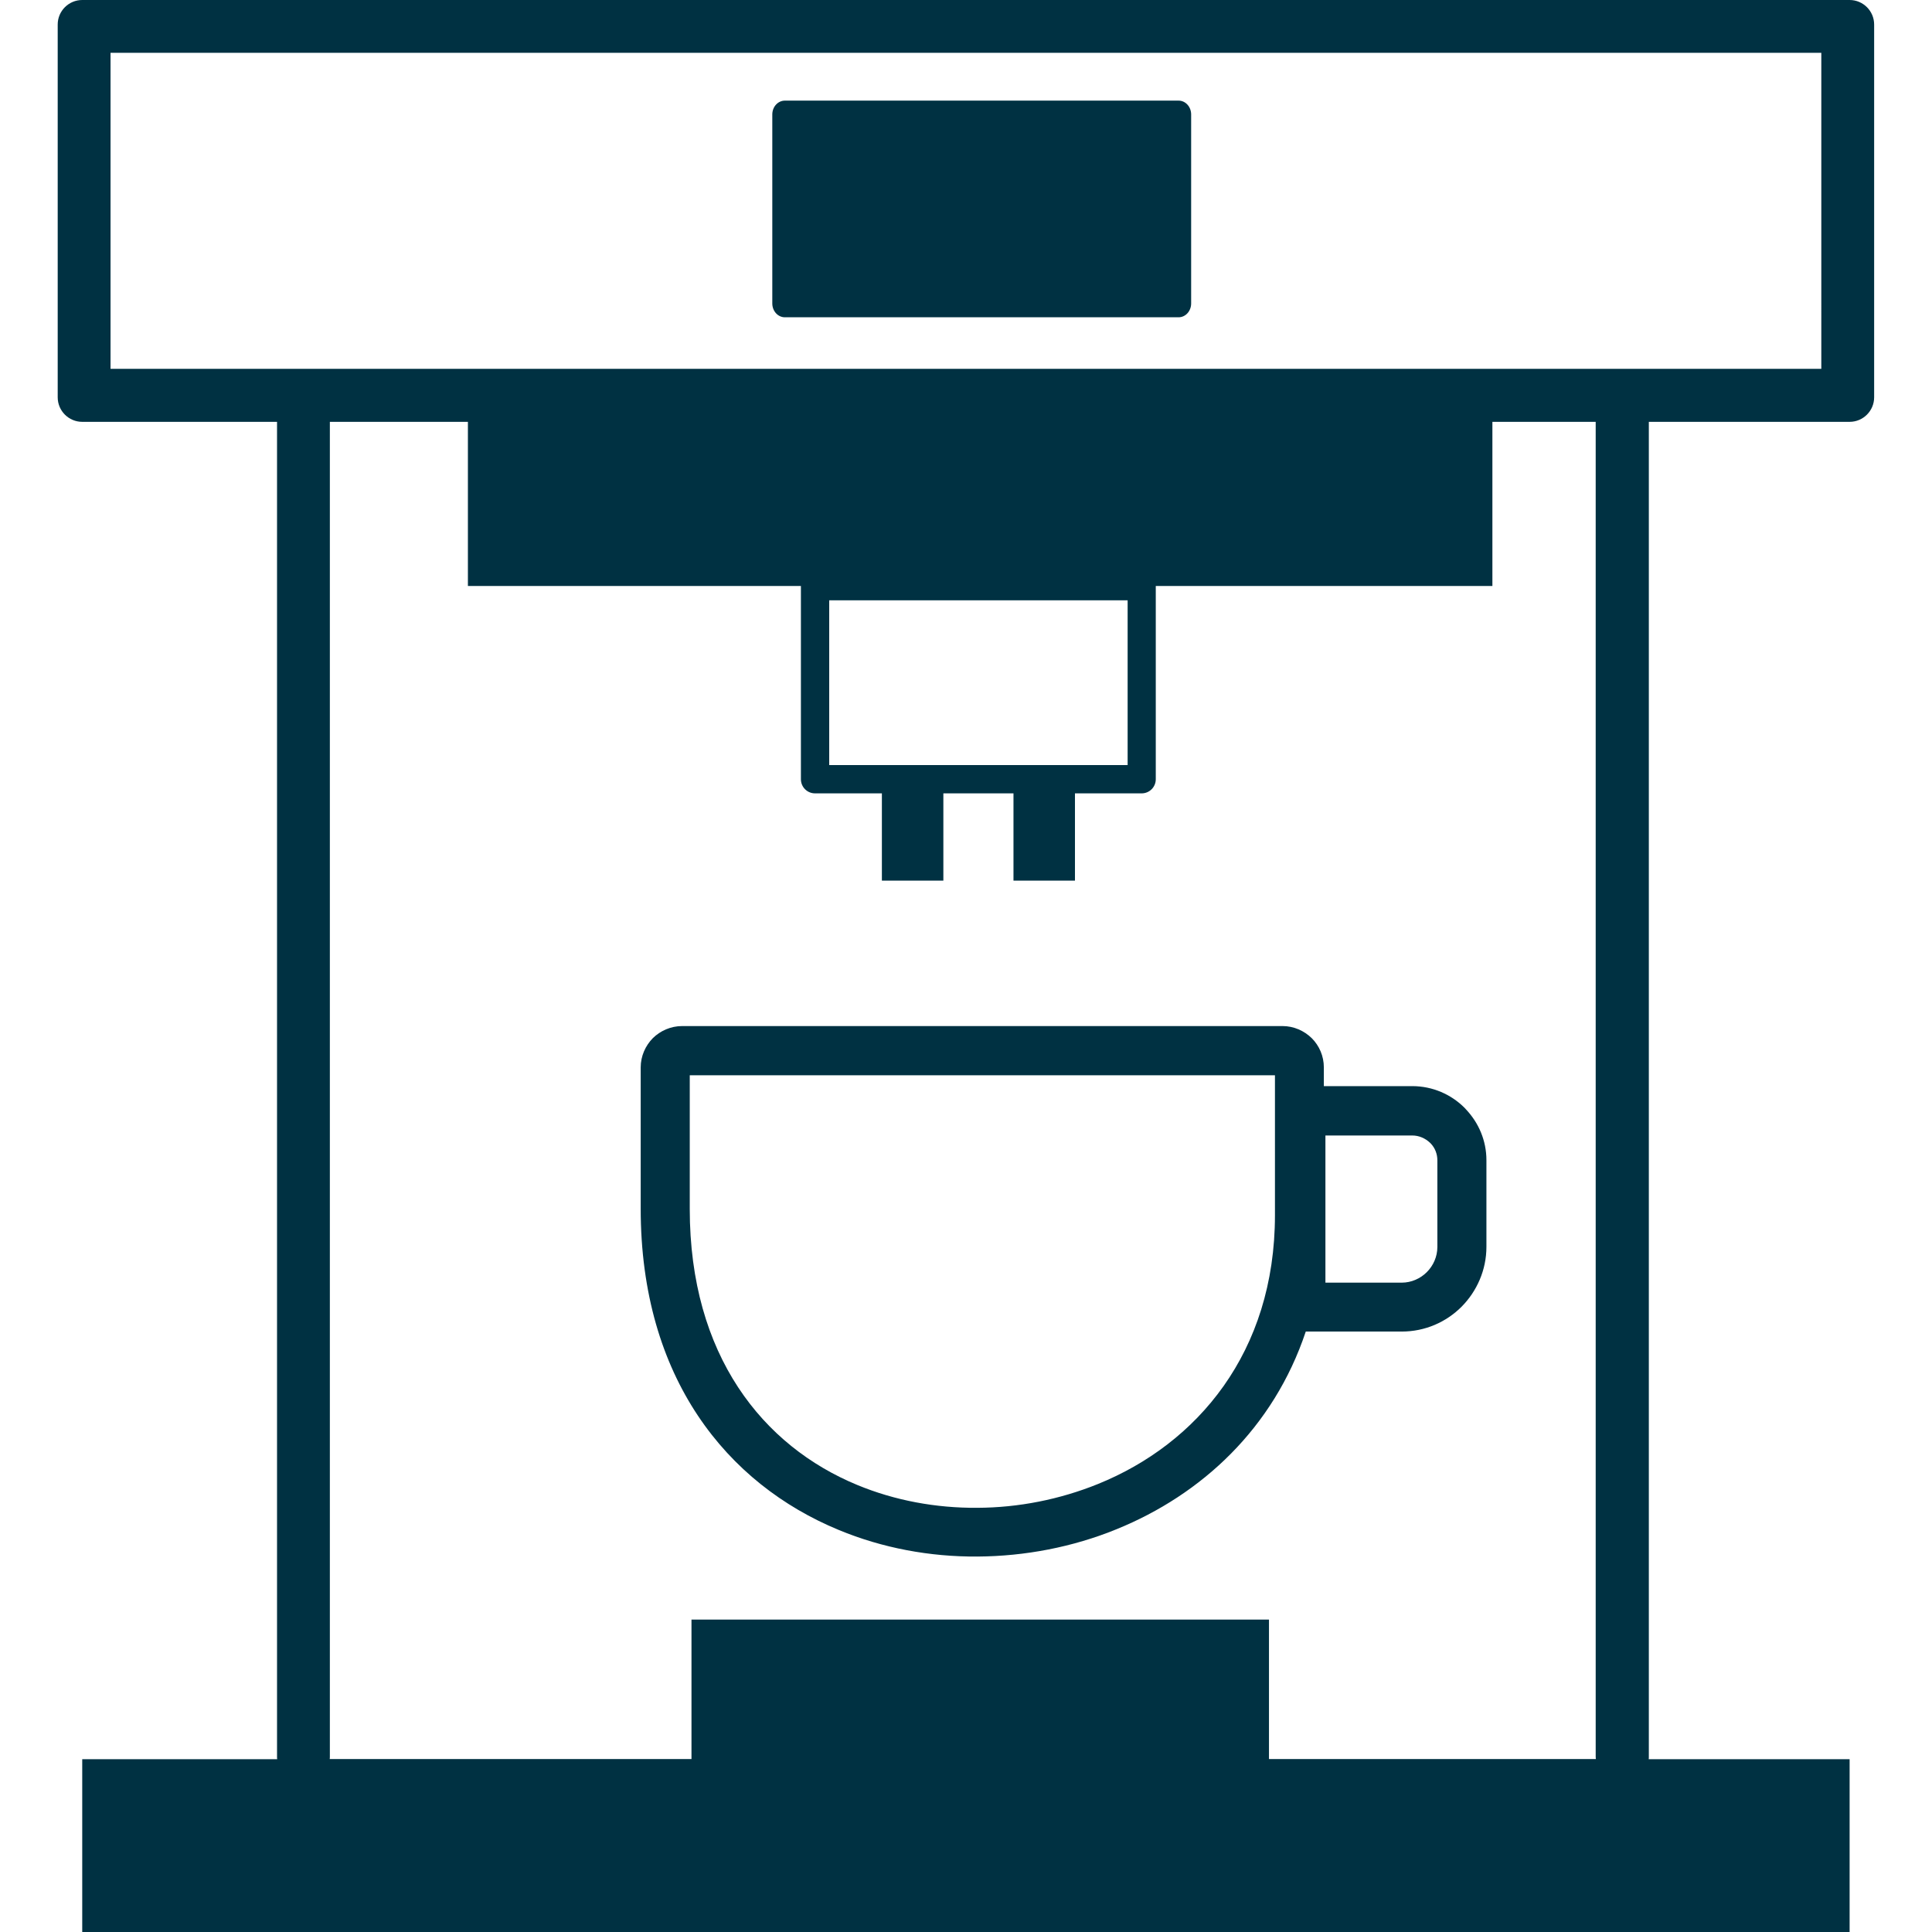 <!DOCTYPE svg PUBLIC "-//W3C//DTD SVG 1.1//EN" "http://www.w3.org/Graphics/SVG/1.1/DTD/svg11.dtd">
<!-- Uploaded to: SVG Repo, www.svgrepo.com, Transformed by: SVG Repo Mixer Tools -->
<svg fill="#003142" width="800px" height="800px" viewBox="-3.67 0 122.88 122.88" version="1.1" id="Layer_1" xmlns="http://www.w3.org/2000/svg" xmlns:xlink="http://www.w3.org/1999/xlink" style="enable-background:new 0 0 115.54 122.88" xml:space="preserve">
<g id="SVGRepo_bgCarrier" stroke-width="0"/>
<g id="SVGRepo_tracerCarrier" stroke-linecap="round" stroke-linejoin="round"/>
<g id="SVGRepo_iconCarrier"> <g> <path d="M17.31,26.83v84.88c0,0.06,0,0.12-0.01,0.17h23.01v-8.87h36.73v8.87h20.79c0-0.05-0.01-0.09-0.01-0.14V26.83h-6.57v10.44 H69.84v0.01v12.28c0,0.5-0.4,0.9-0.9,0.9H64.7v5.55h-3.91v-5.55h-4.46v5.55h-3.91v-5.55h-4.25c-0.5,0-0.9-0.4-0.9-0.9V37.28l0-0.01 H26.09V26.83H17.31L17.31,26.83z M39.72,65.26h38.18c0.72,0,1.38,0.3,1.86,0.77l0,0l0,0l0,0c0.48,0.48,0.77,1.14,0.77,1.86v1.19 h5.62c1.3,0,2.48,0.53,3.33,1.38c0.03,0.03,0.07,0.07,0.1,0.11c0.8,0.85,1.29,1.98,1.29,3.22v5.51c0,1.48-0.61,2.83-1.58,3.81 c-0.98,0.98-2.32,1.58-3.81,1.58h-6.1c-2.05,6.14-6.62,10.37-12.03,12.57c-2.79,1.14-5.82,1.72-8.85,1.74 c-3.03,0.02-6.05-0.54-8.82-1.69c-7.1-2.93-12.6-9.65-12.6-20.44v-8.98c0-0.72,0.3-1.38,0.77-1.86l0,0l0,0 C38.33,65.56,38.99,65.26,39.72,65.26L39.72,65.26z M86.15,72.22h-5.52v9.36h4.85c0.62,0,1.19-0.26,1.6-0.67 c0.41-0.41,0.67-0.98,0.67-1.6V73.8c0-0.41-0.15-0.78-0.41-1.06c-0.02-0.02-0.04-0.04-0.06-0.06 C86.98,72.4,86.59,72.22,86.15,72.22L86.15,72.22z M77.41,68.39H40.2v8.5c0,9.32,4.65,15.08,10.66,17.56 c2.39,0.99,5.01,1.47,7.63,1.45c2.62-0.01,5.25-0.53,7.69-1.52c6.28-2.55,11.24-8.35,11.24-17.1V68.39L77.41,68.39z M13.96,111.89 c-0.01-0.06-0.01-0.11-0.01-0.17V26.83H1.56C0.7,26.83,0,26.13,0,25.27V1.56C0,0.7,0.7,0,1.56,0h112.41c0.86,0,1.56,0.7,1.56,1.56 v23.71c0,0.86-0.7,1.56-1.56,1.56H101.2v84.92c0,0.05,0,0.09-0.01,0.14h12.78v10.99H1.56v-10.99H13.96L13.96,111.89z M46.25,6.4 h25.04c0.44,0,0.8,0.39,0.8,0.88V19.3c0,0.49-0.36,0.88-0.8,0.88H46.25c-0.44,0-0.8-0.39-0.8-0.88V7.28 C45.45,6.79,45.81,6.4,46.25,6.4L46.25,6.4z M68.04,38.18H49.07v10.48h18.98V38.18L68.04,38.18z M112.17,3.36H3.36v20.1h108.81 V3.36L112.17,3.36z"/> </g> </g>
</svg>